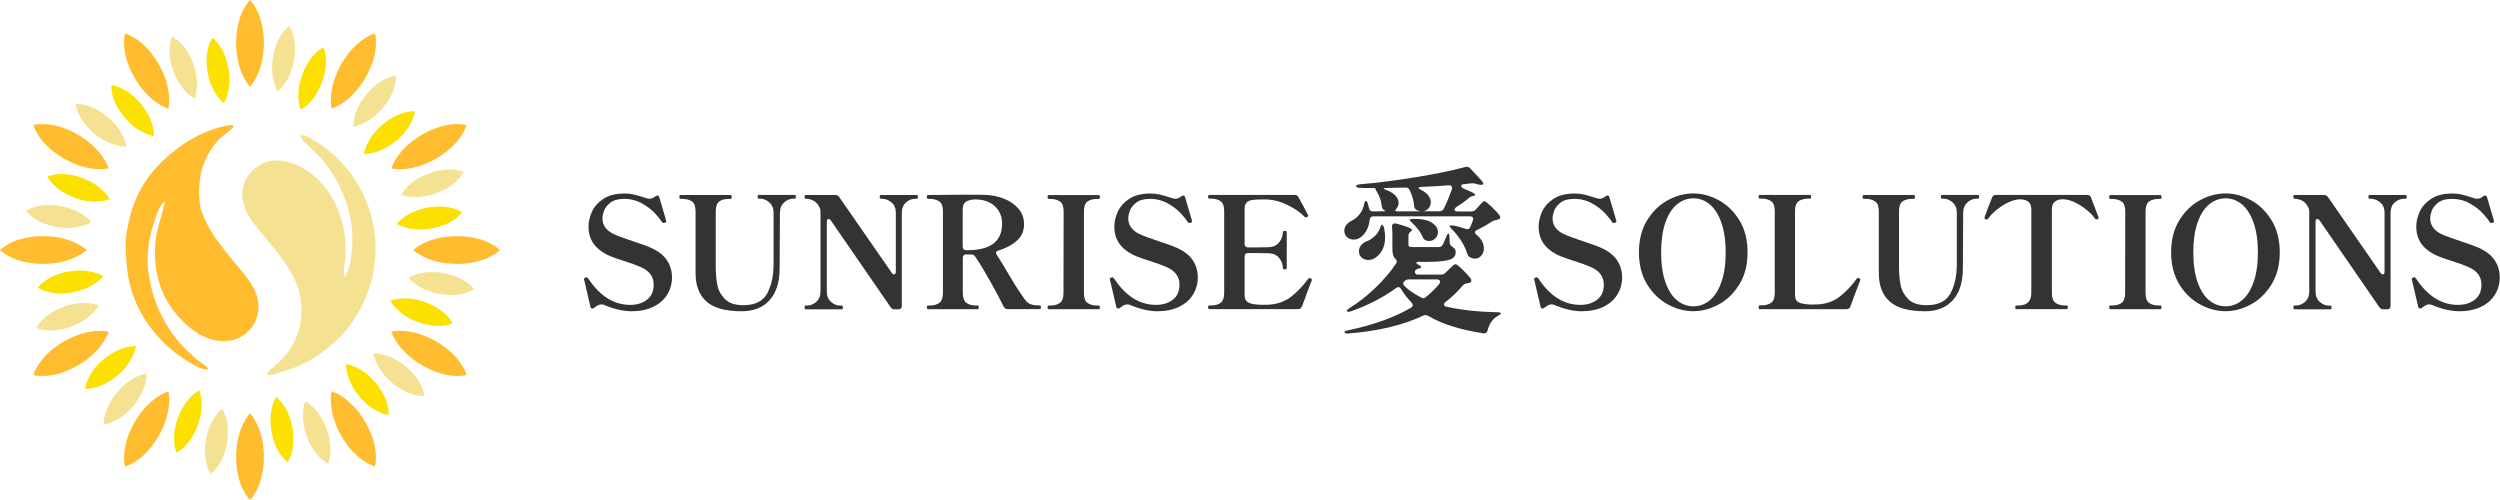 <?xml version="1.0" encoding="UTF-8"?>
<svg id="b" data-name="レイヤー_2" xmlns="http://www.w3.org/2000/svg" width="400" height="80" viewBox="0 0 400 80">
  <defs>
    <style>
      .d {
        fill: #f4e192;
      }

      .e {
        fill: #333;
      }

      .f {
        fill: #ffbc2e;
      }

      .g {
        fill: #fce000;
      }
    </style>
  </defs>
  <g id="c" data-name="レイヤー_1">
    <g>
      <g>
        <path class="e" d="M96.85,48.85c-.22-.1-.42-.15-.62-.15-.31,0-.68.17-1.09.5-.12.12-.24.17-.37.17-.17,0-.27-.12-.32-.37l-.97-4.17-.05-.22s.02-.07.06-.1c.04-.03.08-.06.12-.07.04-.02.07-.03.09-.05.03-.02.08-.03.15-.03s.16.07.27.2c1.85,2.81,4.09,4.22,6.72,4.22,1.06,0,1.95-.27,2.67-.82s1.08-1.35,1.08-2.43c0-1.26-.69-2.19-2.06-2.8-.68-.3-1.59-.63-2.73-.99-.15-.05-.52-.17-1.12-.37s-1.12-.41-1.59-.64c-1.95-.99-2.93-2.48-2.93-4.46,0-.74.17-1.52.52-2.33.35-.81.95-1.51,1.82-2.1s2.02-.88,3.46-.88c.51,0,1.01.06,1.5.17.49.12,1.08.29,1.77.52.26.1.5.15.69.15.31,0,.61-.12.89-.35.13-.12.26-.17.37-.17.16,0,.27.11.32.32l1.07,3.64s0,.06.02.14c.02.07,0,.14-.05.19l-.15.07c-.1.03-.17.05-.22.05-.08,0-.17-.05-.25-.15-.2-.33-.55-.78-1.07-1.35-.51-.57-1.2-1.11-2.07-1.61s-1.84-.76-2.91-.76c-.96,0-1.69.2-2.21.61-.51.4-.85.84-1.02,1.3-.16.46-.25.86-.25,1.19,0,1.06.55,1.88,1.64,2.45.35.18.81.38,1.38.58.57.21,1.15.41,1.75.61,1.39.45,2.43.83,3.12,1.14,1.17.56,2.01,1.24,2.5,2.05.5.8.74,1.67.74,2.59,0,1.03-.25,1.95-.76,2.78-.5.83-1.24,1.48-2.22,1.96-.98.48-2.14.72-3.5.72-1.24,0-2.65-.31-4.24-.94Z"/>
        <path class="e" d="M113.04,48.24c-1.17-1.03-1.75-2.55-1.75-4.55v-9.89c0-.78-.19-1.3-.58-1.57-.39-.27-.9-.41-1.52-.41h-.32c-.12,0-.17-.11-.17-.32,0-.2.06-.3.17-.3h8.03c.12,0,.17.1.17.3,0,.21-.06.32-.17.32h-.3c-.64,0-1.15.14-1.52.41s-.56.8-.56,1.57v8.93c0,1.09.09,2.07.27,2.93.18.86.6,1.6,1.24,2.23.64.63,1.61.94,2.9.94,1.87,0,3.14-.63,3.82-1.88.68-1.26,1.02-2.84,1.02-4.74v-8.18c0-.69-.22-1.24-.67-1.64s-.93-.6-1.46-.6h-.25c-.12,0-.17-.1-.17-.3s.06-.3.17-.3h5.78c.12,0,.17.1.17.3s-.06.3-.17.3h-.25c-.53,0-1.02.2-1.46.6s-.67.94-.67,1.64l-.05,8.9c0,2.2-.53,3.89-1.59,5.08-1.06,1.19-2.55,1.79-4.49,1.79-2.58,0-4.45-.52-5.62-1.55Z"/>
        <path class="e" d="M128.89,49.47c-.1,0-.15-.11-.15-.32,0-.18.05-.27.15-.27h.25c.55,0,1.04-.2,1.48-.6s.66-.95.66-1.66v-12.75c0-.23-.04-.44-.12-.62-.22-.45-.48-.78-.78-1-.31-.22-.69-.37-1.15-.43-.05,0-.13,0-.25-.01-.12,0-.19-.04-.22-.11-.02-.03-.02-.1-.02-.2,0-.2.06-.3.17-.3h4.74c.26,0,.47.11.62.32l8.41,12.13c.12.16.23.25.35.25.2,0,.3-.15.3-.45v-9.42c0-.69-.22-1.23-.67-1.62-.45-.39-.94-.59-1.49-.61h-.25c-.12,0-.17-.1-.17-.3s.06-.3.17-.3h5.78c.12,0,.17.1.17.3s-.06.3-.17.3h-.3c-.55.02-1.03.22-1.46.61-.43.39-.65.93-.65,1.62v14.93c0,.17-.05.29-.14.39-.09.09-.22.14-.38.14h-.64c-.26,0-.47-.11-.62-.32l-9.57-13.89c-.12-.16-.23-.25-.35-.25-.2,0-.3.15-.3.45v11.16c0,.71.22,1.26.67,1.66.45.4.93.6,1.46.6h.27c.12,0,.17.09.17.27,0,.22-.06.32-.17.32h-5.78Z"/>
        <path class="e" d="M166.55,49.14c0,.22-.06.32-.17.32h-5.16c-.26,0-.47-.12-.62-.37-.53-1.09-1.25-2.45-2.17-4.09-.92-1.64-1.72-2.96-2.42-3.97-.15-.22-.36-.32-.62-.32h-.82c-.17,0-.29.05-.38.14-.09.09-.14.22-.14.39v5.63c0,.78.19,1.31.58,1.59.39.28.89.42,1.5.42h.3c.12,0,.17.09.17.27,0,.22-.06.32-.17.32h-7.96c-.12,0-.17-.11-.17-.32,0-.18.06-.27.17-.27h.32c.61,0,1.11-.14,1.5-.42.39-.28.58-.81.58-1.59v-13.07c0-.78-.19-1.3-.58-1.57-.39-.27-.89-.41-1.5-.41h-.32c-.12,0-.17-.11-.17-.32,0-.2.06-.3.17-.3,2.12-.03,4.14-.05,6.08-.05l2.98.02c1.11.03,2.15.24,3.11.62.97.38,1.74.92,2.33,1.62.59.7.88,1.53.88,2.47,0,1.06-.38,1.93-1.15,2.63-.77.69-1.76,1.22-2.99,1.59-.23.08-.35.21-.35.37,0,.08.04.18.12.3.23.33.79,1.25,1.69,2.75.18.3.53.88,1.05,1.75.52.87.99,1.58,1.4,2.14.26.4.48.69.66.87s.42.33.74.43c.32.11.77.16,1.35.16.12,0,.17.09.17.27ZM154.05,39.5c0,.17.05.29.14.39.09.09.22.14.38.14h.22c3.7,0,5.55-1.42,5.55-4.27,0-.73-.17-1.38-.52-1.97s-.84-1.05-1.48-1.38c-.64-.33-1.38-.5-2.22-.5-.66,0-1.17.12-1.54.35-.36.23-.55.64-.55,1.22v6.02Z"/>
        <path class="e" d="M167.78,49.47c-.12,0-.17-.11-.17-.32,0-.18.06-.27.17-.27h.3c.63,0,1.13-.14,1.51-.42.38-.28.57-.8.57-1.56l.02-13.09c0-.78-.19-1.3-.58-1.57-.39-.27-.9-.41-1.52-.41h-.3c-.12,0-.17-.11-.17-.32,0-.2.06-.3.17-.3h8.03c.12,0,.17.1.17.3,0,.21-.06.32-.17.32h-.3c-.64,0-1.15.14-1.52.41s-.56.8-.56,1.57v13.09c0,.78.19,1.3.57,1.57.38.27.88.41,1.51.41h.3c.12,0,.17.09.17.27,0,.22-.06.32-.17.32h-8.03Z"/>
        <path class="e" d="M180.98,48.85c-.22-.1-.42-.15-.62-.15-.31,0-.68.17-1.09.5-.12.12-.24.17-.37.17-.17,0-.27-.12-.32-.37l-.97-4.17-.05-.22s.02-.07.06-.1c.04-.03.08-.06.12-.07.04-.02.07-.03.09-.05.03-.02.08-.03.15-.03s.16.07.27.2c1.85,2.81,4.09,4.22,6.72,4.22,1.06,0,1.95-.27,2.67-.82s1.08-1.35,1.08-2.43c0-1.26-.69-2.19-2.06-2.8-.68-.3-1.59-.63-2.73-.99-.15-.05-.52-.17-1.12-.37s-1.12-.41-1.59-.64c-1.95-.99-2.93-2.48-2.93-4.46,0-.74.17-1.52.52-2.33.35-.81.95-1.51,1.82-2.1s2.02-.88,3.46-.88c.51,0,1.01.06,1.5.17.49.12,1.08.29,1.77.52.26.1.5.15.69.15.31,0,.61-.12.89-.35.13-.12.26-.17.37-.17.16,0,.27.11.32.32l1.07,3.64s0,.06.02.14c.02.07,0,.14-.05.19l-.15.07c-.1.03-.17.05-.22.05-.08,0-.17-.05-.25-.15-.2-.33-.55-.78-1.07-1.35-.51-.57-1.2-1.11-2.07-1.61s-1.84-.76-2.91-.76c-.96,0-1.69.2-2.21.61-.51.4-.85.84-1.02,1.3-.16.46-.25.86-.25,1.19,0,1.06.55,1.88,1.64,2.45.35.18.81.38,1.38.58.57.21,1.15.41,1.75.61,1.39.45,2.43.83,3.12,1.14,1.17.56,2.01,1.24,2.5,2.05.5.8.74,1.67.74,2.59,0,1.03-.25,1.95-.76,2.78-.5.83-1.24,1.48-2.22,1.96-.98.48-2.14.72-3.5.72-1.24,0-2.65-.31-4.24-.94Z"/>
        <path class="e" d="M209.89,44.78c0,.07-.02.13-.05.2-.03.07-.06.12-.07.17-.36.91-.7,1.82-1.02,2.73-.1.23-.18.45-.25.64s-.13.37-.2.52c-.1.28-.3.42-.6.42h-14.21c-.13,0-.2-.11-.2-.32,0-.18.07-.27.2-.27h.3c.63,0,1.13-.14,1.51-.42.38-.28.57-.81.57-1.59v-13.09c0-.78-.19-1.3-.58-1.58-.39-.27-.89-.41-1.5-.41h-.3c-.13,0-.2-.11-.2-.32,0-.18.07-.27.2-.27h13.64c.3,0,.5.12.62.35.61,1.09,1.12,2.05,1.54,2.88l.02.1c0,.07-.06.14-.17.22-.07.03-.12.05-.17.05-.08,0-.16-.03-.22-.1-.69-.71-1.63-1.35-2.81-1.92s-2.37-.86-3.56-.86h-.47c-.68,0-1.2.03-1.57.09-.37.06-.67.19-.88.41-.22.22-.32.56-.32,1.04v5.6c0,.17.05.29.14.39.09.09.22.14.38.14h1.49c.91,0,1.52,0,1.83-.03.71-.02,1.27-.27,1.67-.76.4-.49.61-1.05.61-1.67,0-.12.11-.17.32-.17.12,0,.19.01.24.04.04.02.06.07.06.14v5.78c0,.07-.02.11-.06.14-.04.02-.12.04-.24.04-.22,0-.32-.06-.32-.17,0-.63-.2-1.18-.61-1.66-.41-.48-.96-.73-1.67-.74-.31-.02-.93-.03-1.83-.03h-1.49c-.17,0-.29.05-.38.14-.09.09-.14.22-.14.39v6.17c0,.58.18.97.53,1.18.36.21.91.33,1.67.38.16.02.42.02.77.02s.63,0,.84-.02c1.45-.08,2.67-.52,3.66-1.3s1.89-1.74,2.72-2.86c.05-.07.12-.1.2-.1.07,0,.13.02.2.05.12.05.17.14.17.27Z"/>
        <path class="e" d="M236.16,33.47l.42-.45c.09-.11.25-.28.45-.5.21-.22.37-.33.48-.33.13,0,.49.27,1.08.82.59.55,1.03,1.03,1.33,1.45.08.09.11.2.11.31,0,.17-.1.28-.28.34-.11.04-.2.06-.25.06-.34.08-.59.16-.74.25-.68.45-1.49.92-2.44,1.39-.23.11-.34.23-.34.34,0,.13.09.27.28.43.4.32.69.67.88,1.05.19.38.28.75.28,1.11,0,.45-.14.84-.41,1.16-.27.32-.62.48-1.03.48-.25,0-.49-.07-.74-.2-.23-.09-.39-.29-.48-.6-.21-.68-.54-1.37-.99-2.07s-.95-1.32-1.5-1.87c-.23-.23-.34-.39-.34-.48s.19-.12.57-.09c.66.13,1.33.31,2.01.54.15.04.25.06.28.06.21,0,.37-.13.48-.4.08-.19.15-.36.21-.52.07-.16.13-.32.18-.47.04-.11.06-.2.06-.25,0-.13-.05-.24-.14-.31-.1-.07-.23-.11-.4-.11h-15.44c-.36,0-.56.2-.6.6-.08.68-.26,1.26-.55,1.76-.29.49-.65.86-1.06,1.11-.28.17-.6.25-.94.25-.42,0-.77-.13-1.06-.38-.29-.25-.44-.61-.44-1.06,0-.64.4-1.17,1.19-1.59.45-.21.87-.55,1.25-1.02.38-.47.61-.99.71-1.56.04-.17.08-.31.13-.41.05-.1.1-.16.16-.16.15,0,.26.17.34.51l.17.62c.06.36.26.54.62.54h.54c1.06,0,1.56-.03,1.5-.08l-.23-.11c-.23-.13-.36-.37-.4-.71-.08-.77-.33-1.52-.77-2.24-.1-.15-.16-.27-.2-.37-.04-.09-.05-.15-.03-.17.04-.04-.28-.06-.96-.06s-1.21,0-1.53-.03c-.36,0-.56-.09-.6-.25v-.03c0-.07.05-.14.16-.18.1-.05.24-.08.41-.1,2.85-.24,5.87-.63,9.05-1.15,3.18-.52,5.81-1.06,7.89-1.63.04-.02.1-.03.2-.03.19,0,.38.09.57.28l1.73,1.87c.15.17.26.33.31.47.06.14.04.22-.06.24-.06.02-.15.03-.28.03-.25,0-.49-.05-.74-.14-.26-.07-.44-.11-.54-.11-.15,0-.42.02-.79.06-.23.06-.45.09-.68.09-.28.02-.42.11-.42.28s.15.32.45.45c1.19.47,1.79.79,1.79.96,0,.08-.08.13-.25.17l-.17.06c-.26.06-.48.17-.65.34-.6.51-1.25.97-1.93,1.39-.21.15-.31.29-.31.43,0,.09.05.16.14.21s.22.07.37.07h2.21c.28,0,.52-.11.71-.34ZM227.29,41.86c-.21,0-.37.02-.5.06s-.18.09-.18.17c0,.06.06.11.17.17.42.21.62.38.62.51,0,.08-.1.13-.28.17h-.03c-.28.04-.52.17-.71.4v.06c0,.36.15.54.45.54h3.68c.3,0,.55-.09.74-.28l.57-.54c.07-.07.24-.24.5-.48.25-.25.45-.37.58-.37s.5.28,1.09.85c.6.57,1.03,1.05,1.32,1.45.08.15.11.25.11.31,0,.15-.09.27-.26.37l-.4.08c-.32.04-.57.16-.74.37-.81.98-1.72,1.85-2.72,2.61-.17.13-.26.26-.26.4,0,.19.13.31.4.37,2.44.53,5.14.82,8.1.88.4,0,.6.06.6.17,0,.09-.15.23-.45.4-.83.43-1.39,1.21-1.67,2.32-.1.38-.32.54-.68.48-3.65-.55-6.58-1.47-8.81-2.78-.19-.09-.34-.14-.45-.14-.09,0-.22.03-.37.09-3.23,1.53-7.23,2.48-11.99,2.86h-.17c-.23,0-.37-.06-.42-.17v-.06c0-.13.19-.23.57-.28,4.02-.85,7.37-2.05,10.03-3.6.21-.11.31-.27.31-.45,0-.09-.07-.23-.2-.4-.59-.58-1.14-1.3-1.67-2.15-.11-.21-.26-.31-.43-.31-.11,0-.25.06-.4.17-1.04.76-2.19,1.46-3.44,2.1-1.26.64-2.53,1.18-3.81,1.62l-.34.06c-.13,0-.22-.04-.25-.11v-.06c0-.11.14-.25.42-.43,1.42-.87,2.8-1.95,4.14-3.24,1.34-1.29,2.45-2.59,3.32-3.9.08-.15.11-.25.11-.31,0-.13-.09-.29-.28-.48-.17-.17-.28-.39-.34-.65-.06-.26-.09-.61-.09-1.05v-1.98c0-.6-.02-1.07-.06-1.39v-.06c0-.32.15-.48.45-.48.11,0,.2,0,.26.03,1.66.43,2.49.77,2.49,1.02,0,.06-.06.13-.17.23-.26.17-.4.41-.4.71v1.42c0,.15.05.25.14.3.09.05.32.07.68.07h3.97c.13,0,.25-.02.35-.06.1-.04.18-.09.24-.17.11-.13.24-.38.38-.74.14-.36.24-.6.3-.71.13-.32.25-.48.34-.48s.15.2.17.6l.03.85c0,.25.16.48.48.71.32.19.48.46.48.82,0,.4-.14.7-.42.92-.28.22-.78.38-1.49.48s-1.71.16-2.99.16h-.74ZM221.11,35.96c.15.04.26.21.34.51.11.53.17,1.03.17,1.5,0,.85-.18,1.57-.52,2.15-.35.59-.79,1.01-1.32,1.28-.25.13-.53.2-.85.2-.42,0-.77-.13-1.06-.38s-.44-.6-.44-1.03c0-.34.1-.64.31-.91.21-.27.49-.48.85-.65.47-.15.92-.42,1.33-.81.42-.39.71-.83.88-1.32.11-.36.22-.54.31-.54ZM223.24,33.67c0,.09.13.14.4.14h3.66c-.25-.04-.48-.12-.71-.25-.23-.15-.34-.39-.34-.71-.06-.74-.29-1.55-.71-2.44-.13-.26-.34-.4-.62-.4-.7,0-1.73.02-3.09.06-.28,0-.42.03-.42.09s.14.14.42.25c.66.25,1.15.55,1.47.92.32.37.48.74.48,1.12,0,.32-.1.61-.31.88-.15.19-.23.3-.23.34ZM224.71,45c-.13.09-.2.21-.2.34,0,.15.08.3.23.45.72.68,1.6,1.28,2.64,1.81.09.08.21.11.34.11.17,0,.32-.07.45-.2.85-.7,1.55-1.39,2.1-2.07.09-.11.14-.24.14-.37,0-.11-.05-.2-.14-.27-.09-.07-.22-.1-.37-.1h-4.45c-.28,0-.53.09-.74.28ZM225.56,35.17l.06-.06c.13-.06.3-.09.51-.09h.17c1.28,0,2.23.21,2.85.64.61.43.92.92.92,1.49,0,.38-.14.71-.41.99-.27.28-.61.42-1.01.42-.15,0-.31-.03-.48-.09-.23-.07-.41-.25-.54-.54-.3-.74-.87-1.5-1.7-2.29-.3-.25-.42-.41-.37-.48ZM230.29,33.81c.34,0,.58-.14.71-.42.45-.91.89-1.94,1.3-3.09.02-.06.03-.13.03-.23,0-.15-.05-.26-.14-.34-.1-.07-.24-.1-.43-.08-1.38.11-2.83.2-4.36.25-.28.02-.42.08-.42.17s.12.2.37.31c.55.26.95.57,1.2.92.25.35.38.7.38,1.06s-.12.68-.35.96c-.24.28-.53.44-.89.48h2.61Z"/>
        <path class="e" d="M248.87,48.85c-.22-.1-.42-.15-.62-.15-.31,0-.68.17-1.09.5-.12.12-.24.17-.37.17-.17,0-.27-.12-.32-.37l-.97-4.17-.05-.22s.02-.07.06-.1c.04-.03.08-.06.12-.07.04-.02.07-.03.09-.05.03-.02.08-.03.15-.03s.16.07.27.2c1.85,2.81,4.09,4.22,6.72,4.22,1.06,0,1.95-.27,2.67-.82s1.08-1.35,1.08-2.43c0-1.26-.69-2.19-2.06-2.8-.68-.3-1.59-.63-2.73-.99-.15-.05-.52-.17-1.12-.37s-1.12-.41-1.59-.64c-1.95-.99-2.93-2.48-2.93-4.46,0-.74.17-1.52.52-2.33.35-.81.95-1.51,1.82-2.1s2.02-.88,3.46-.88c.51,0,1.01.06,1.5.17.49.12,1.08.29,1.77.52.26.1.5.15.69.15.31,0,.61-.12.89-.35.13-.12.26-.17.37-.17.16,0,.27.11.32.32l1.07,3.64s0,.06.02.14c.02.07,0,.14-.05.19l-.15.07c-.1.03-.17.05-.22.05-.08,0-.17-.05-.25-.15-.2-.33-.55-.78-1.07-1.35-.51-.57-1.2-1.11-2.07-1.61s-1.84-.76-2.91-.76c-.96,0-1.69.2-2.21.61-.51.4-.85.84-1.02,1.3-.16.46-.25.86-.25,1.19,0,1.06.55,1.88,1.64,2.45.35.18.81.38,1.38.58.57.21,1.15.41,1.75.61,1.39.45,2.43.83,3.12,1.14,1.17.56,2.01,1.24,2.5,2.05.5.8.74,1.67.74,2.59,0,1.03-.25,1.95-.76,2.78-.5.83-1.24,1.48-2.22,1.96-.98.48-2.14.72-3.5.72-1.24,0-2.65-.31-4.24-.94Z"/>
        <path class="e" d="M266.84,48.7c-1.34-.73-2.44-1.8-3.31-3.22-.87-1.42-1.3-3.12-1.3-5.11s.43-3.69,1.3-5.11c.87-1.42,1.97-2.5,3.31-3.22,1.34-.73,2.7-1.09,4.09-1.09s2.75.36,4.08,1.09,2.43,1.8,3.3,3.22,1.3,3.12,1.3,5.11-.43,3.69-1.3,5.11-1.97,2.5-3.3,3.22c-1.33.73-2.69,1.09-4.08,1.09s-2.75-.36-4.09-1.09ZM273.56,48.05c.78-.64,1.4-1.62,1.86-2.91.46-1.3.69-2.88.69-4.75s-.23-3.46-.69-4.76c-.46-1.31-1.08-2.28-1.86-2.93-.78-.64-1.64-.97-2.6-.97s-1.86.32-2.64.97c-.79.64-1.41,1.62-1.86,2.91-.45,1.3-.68,2.89-.68,4.77s.23,3.45.68,4.75c.45,1.3,1.07,2.27,1.85,2.91.78.64,1.65.97,2.63.97s1.85-.32,2.63-.97Z"/>
        <path class="e" d="M295.51,49.47h-13.94c-.07,0-.11-.03-.14-.07s-.04-.13-.04-.25c0-.2.06-.3.17-.3h.32c.63,0,1.13-.14,1.51-.41.38-.27.57-.8.57-1.58v-13.09c0-.78-.19-1.3-.58-1.58-.39-.27-.89-.41-1.5-.41h-.32c-.07,0-.11-.03-.14-.07s-.04-.13-.04-.25c0-.18.06-.27.17-.27h8.06c.12,0,.17.1.17.3,0,.1-.01.17-.04.22s-.07.07-.14.07h-.3c-.63,0-1.14.14-1.52.42-.39.28-.58.8-.58,1.56v13.39c0,.6.18.99.53,1.19.36.2.91.32,1.67.37l.55.02.74-.02c1.45-.05,2.69-.48,3.7-1.28,1.01-.8,1.91-1.76,2.7-2.86.07-.08.13-.12.2-.12s.12.03.17.07c.13.07.2.13.2.2l-.02.12-.55,1.44c-.46,1.19-.8,2.11-1.02,2.75-.1.28-.3.42-.6.42Z"/>
        <path class="e" d="M302.36,48.24c-1.17-1.03-1.75-2.55-1.75-4.55v-9.89c0-.78-.19-1.3-.58-1.57s-.9-.41-1.52-.41h-.32c-.12,0-.17-.11-.17-.32,0-.2.06-.3.17-.3h8.03c.12,0,.17.1.17.3,0,.21-.06.32-.17.32h-.3c-.64,0-1.15.14-1.52.41s-.56.8-.56,1.57v8.93c0,1.09.09,2.07.27,2.93.18.86.6,1.6,1.24,2.23.64.63,1.61.94,2.9.94,1.87,0,3.14-.63,3.82-1.88.68-1.26,1.02-2.84,1.02-4.74v-8.18c0-.69-.22-1.24-.67-1.64s-.93-.6-1.46-.6h-.25c-.12,0-.17-.1-.17-.3s.06-.3.17-.3h5.78c.12,0,.17.1.17.3s-.06.3-.17.3h-.25c-.53,0-1.02.2-1.46.6s-.67.94-.67,1.64l-.05,8.9c0,2.2-.53,3.89-1.59,5.08s-2.55,1.79-4.49,1.79c-2.58,0-4.45-.52-5.62-1.55Z"/>
        <path class="e" d="M322.61,49.47c-.12,0-.17-.11-.17-.32,0-.18.06-.27.17-.27h.32c1.39,0,2.08-.67,2.08-2.01v-13.37c0-1.07-.61-1.61-1.84-1.61-.1,0-.26.02-.5.05-.79.13-1.64.51-2.54,1.13-.9.62-1.57,1.25-2.02,1.9-.07.12-.15.17-.25.17-.05,0-.11-.02-.17-.05-.12-.07-.17-.14-.17-.22.03-.2.08-.36.15-.5.26-.74.62-1.67,1.07-2.78.1-.27.3-.4.6-.4h14.63c.3,0,.5.14.6.42l1.04,2.75.15.4.02.1c0,.08-.07.16-.22.22-.07.03-.12.05-.15.05-.08,0-.16-.06-.22-.17-.45-.64-1.12-1.28-2.03-1.9-.91-.62-1.75-1-2.53-1.13-.23-.03-.4-.05-.52-.05-1.21,0-1.81.54-1.81,1.61v13.37c0,.78.19,1.31.57,1.59.38.28.88.42,1.51.42h.3c.12,0,.17.09.17.27,0,.22-.06.32-.17.32h-8.06Z"/>
        <path class="e" d="M337.64,49.47c-.12,0-.17-.11-.17-.32,0-.18.06-.27.17-.27h.3c.63,0,1.13-.14,1.51-.42.38-.28.57-.8.57-1.56l.02-13.09c0-.78-.19-1.3-.58-1.57-.39-.27-.9-.41-1.52-.41h-.3c-.12,0-.17-.11-.17-.32,0-.2.06-.3.17-.3h8.03c.12,0,.17.1.17.3,0,.21-.06.32-.17.32h-.3c-.64,0-1.15.14-1.52.41s-.56.8-.56,1.57v13.09c0,.78.19,1.3.57,1.57.38.27.88.41,1.51.41h.3c.12,0,.17.09.17.27,0,.22-.06.32-.17.32h-8.03Z"/>
        <path class="e" d="M351.99,48.7c-1.34-.73-2.44-1.8-3.31-3.22-.87-1.42-1.3-3.12-1.3-5.11s.43-3.69,1.3-5.11c.87-1.42,1.97-2.5,3.31-3.22,1.34-.73,2.7-1.09,4.09-1.09s2.75.36,4.08,1.09,2.43,1.8,3.3,3.22,1.3,3.12,1.3,5.11-.43,3.69-1.3,5.11c-.87,1.42-1.97,2.5-3.3,3.22-1.33.73-2.69,1.09-4.08,1.09s-2.75-.36-4.09-1.09ZM358.71,48.05c.78-.64,1.4-1.62,1.86-2.91.46-1.3.69-2.88.69-4.75s-.23-3.46-.69-4.76c-.46-1.31-1.08-2.28-1.86-2.93-.78-.64-1.64-.97-2.6-.97s-1.86.32-2.64.97c-.79.64-1.41,1.62-1.86,2.91-.45,1.3-.68,2.89-.68,4.77s.23,3.45.68,4.75c.45,1.3,1.07,2.27,1.85,2.91.78.64,1.65.97,2.63.97s1.85-.32,2.63-.97Z"/>
        <path class="e" d="M367.09,49.47c-.1,0-.15-.11-.15-.32,0-.18.05-.27.15-.27h.25c.55,0,1.04-.2,1.48-.6s.66-.95.66-1.66v-12.75c0-.23-.04-.44-.12-.62-.22-.45-.48-.78-.78-1-.31-.22-.69-.37-1.15-.43-.05,0-.13,0-.25-.01-.12,0-.19-.04-.22-.11-.02-.03-.02-.1-.02-.2,0-.2.06-.3.17-.3h4.74c.26,0,.47.11.62.32l8.41,12.13c.12.16.23.25.35.25.2,0,.3-.15.3-.45v-9.42c0-.69-.22-1.23-.67-1.62-.45-.39-.94-.59-1.49-.61h-.25c-.12,0-.17-.1-.17-.3s.06-.3.17-.3h5.78c.12,0,.17.1.17.3s-.06.3-.17.3h-.3c-.55.02-1.03.22-1.46.61-.43.39-.65.93-.65,1.62v14.93c0,.17-.05.29-.14.39-.09.09-.22.14-.38.14h-.64c-.26,0-.47-.11-.62-.32l-9.57-13.89c-.12-.16-.23-.25-.35-.25-.2,0-.3.15-.3.45v11.16c0,.71.22,1.26.67,1.66.45.4.93.6,1.46.6h.27c.12,0,.17.09.17.27,0,.22-.06.32-.17.32h-5.78Z"/>
        <path class="e" d="M389.29,48.85c-.22-.1-.42-.15-.62-.15-.31,0-.68.17-1.09.5-.12.12-.24.17-.37.17-.17,0-.27-.12-.32-.37l-.97-4.17-.05-.22s.02-.07.06-.1c.04-.03.08-.06.12-.07.04-.02.07-.03.09-.05.03-.02.08-.03.15-.03s.16.07.27.2c1.85,2.81,4.09,4.22,6.72,4.22,1.06,0,1.95-.27,2.67-.82s1.08-1.35,1.08-2.43c0-1.26-.69-2.19-2.06-2.8-.68-.3-1.59-.63-2.73-.99-.15-.05-.52-.17-1.12-.37s-1.12-.41-1.59-.64c-1.95-.99-2.93-2.48-2.93-4.46,0-.74.17-1.52.52-2.33.35-.81.95-1.51,1.82-2.1s2.02-.88,3.46-.88c.51,0,1.01.06,1.5.17.49.12,1.08.29,1.77.52.26.1.5.15.69.15.31,0,.61-.12.89-.35.13-.12.26-.17.37-.17.16,0,.27.11.32.32l1.07,3.64s0,.06.02.14c.02.07,0,.14-.05.19l-.15.07c-.1.03-.17.05-.22.05-.08,0-.17-.05-.25-.15-.2-.33-.55-.78-1.07-1.35-.51-.57-1.2-1.11-2.07-1.61s-1.84-.76-2.91-.76c-.96,0-1.69.2-2.21.61-.51.4-.85.84-1.02,1.3-.16.46-.25.86-.25,1.19,0,1.06.55,1.88,1.64,2.45.35.18.81.38,1.38.58.57.21,1.15.41,1.75.61,1.39.45,2.43.83,3.12,1.14,1.17.56,2.01,1.24,2.5,2.05.5.8.74,1.67.74,2.59,0,1.03-.25,1.95-.76,2.78-.5.83-1.24,1.48-2.22,1.96-.98.48-2.14.72-3.5.72-1.24,0-2.65-.31-4.24-.94Z"/>
      </g>
      <path class="f" d="M40,13.88s2.22-2.26,2.22-7c0-4.78-2.22-6.88-2.22-6.88,0,0-2.22,2.1-2.22,6.88s2.22,7,2.22,7"/>
      <path class="f" d="M26.94,17.38s.79-3.07-1.58-7.17c-2.39-4.14-5.36-4.85-5.36-4.85,0,0-.87,2.93,1.52,7.07s5.42,4.96,5.42,4.96"/>
      <path class="f" d="M17.38,26.94s-.85-3.05-4.96-5.42-7.07-1.52-7.07-1.52c0,0,.71,2.97,4.85,5.36,4.11,2.37,7.17,1.58,7.17,1.58"/>
      <path class="f" d="M13.88,40s-2.26-2.22-7-2.22c-4.78,0-6.88,2.22-6.88,2.22,0,0,2.1,2.22,6.88,2.22,4.75,0,7-2.22,7-2.22"/>
      <path class="f" d="M17.38,53.06s-3.07-.79-7.17,1.58c-4.14,2.39-4.85,5.36-4.85,5.36,0,0,2.93.87,7.07-1.52,4.11-2.37,4.96-5.42,4.96-5.42"/>
      <path class="f" d="M26.94,62.62s-3.05.85-5.42,4.96-1.52,7.07-1.52,7.07c0,0,2.97-.71,5.36-4.85,2.37-4.11,1.58-7.17,1.58-7.17"/>
      <path class="f" d="M40,66.12s-2.22,2.26-2.22,7c0,4.78,2.22,6.88,2.22,6.88,0,0,2.22-2.1,2.22-6.88,0-4.75-2.22-7-2.22-7"/>
      <path class="f" d="M53.06,62.62s-.79,3.07,1.58,7.17,5.36,4.85,5.36,4.85c0,0,.87-2.93-1.52-7.07-2.37-4.11-5.42-4.96-5.42-4.96"/>
      <path class="f" d="M62.62,53.06s.85,3.05,4.96,5.42c4.14,2.39,7.07,1.52,7.07,1.52,0,0-.71-2.97-4.85-5.36s-7.17-1.58-7.17-1.58"/>
      <path class="f" d="M66.12,40s2.26,2.22,7,2.22c4.78,0,6.88-2.22,6.88-2.22,0,0-2.1-2.22-6.88-2.22-4.75,0-7,2.22-7,2.22"/>
      <path class="f" d="M62.62,26.94s3.07.79,7.17-1.58c4.14-2.39,4.85-5.36,4.85-5.36,0,0-2.93-.87-7.07,1.52-4.11,2.37-4.96,5.42-4.96,5.42"/>
      <path class="f" d="M53.06,17.38s3.05-.85,5.42-4.96c2.39-4.14,1.52-7.07,1.52-7.07,0,0-2.97.71-5.36,4.85-2.37,4.11-1.58,7.17-1.58,7.17"/>
      <path class="g" d="M35.81,16.51s1.37-2,.74-5.57c-.63-3.6-2.58-4.89-2.58-4.89,0,0-1.39,1.88-.76,5.47.63,3.57,2.6,4.98,2.6,4.98"/>
      <path class="g" d="M24.63,21.75s.19-2.41-2.14-5.19-4.68-2.94-4.68-2.94c0,0-.27,2.32,2.08,5.12,2.33,2.78,4.74,3.01,4.74,3.01"/>
      <path class="g" d="M17.56,31.88s-1.04-2.18-4.45-3.42c-3.43-1.25-5.52-.21-5.52-.21,0,0,.93,2.14,4.36,3.39,3.41,1.24,5.61.24,5.61.24"/>
      <path class="g" d="M16.51,44.19s-2-1.37-5.57-.74-4.89,2.58-4.89,2.58c0,0,1.88,1.39,5.47.76,3.57-.63,4.98-2.6,4.98-2.6"/>
      <path class="g" d="M21.75,55.37s-2.41-.19-5.19,2.14-2.94,4.68-2.94,4.68c0,0,2.32.27,5.12-2.08,2.78-2.33,3.01-4.74,3.01-4.74"/>
      <path class="g" d="M31.88,62.44s-2.18,1.04-3.42,4.45c-1.25,3.43-.21,5.52-.21,5.52,0,0,2.14-.93,3.39-4.36,1.24-3.41.24-5.61.24-5.61"/>
      <path class="g" d="M44.19,63.49s-1.37,2-.74,5.57c.63,3.6,2.58,4.89,2.58,4.89,0,0,1.39-1.88.76-5.47s-2.6-4.98-2.6-4.98"/>
      <path class="g" d="M55.37,58.25s-.19,2.41,2.14,5.19,4.68,2.94,4.68,2.94c0,0,.27-2.32-2.08-5.12-2.33-2.78-4.74-3.01-4.74-3.01"/>
      <path class="g" d="M62.44,48.12s1.04,2.18,4.45,3.42c3.43,1.25,5.52.21,5.52.21,0,0-.93-2.14-4.36-3.39-3.41-1.24-5.61-.24-5.61-.24"/>
      <path class="g" d="M63.49,35.81s2,1.37,5.57.74,4.89-2.58,4.89-2.58c0,0-1.88-1.39-5.47-.76-3.57.63-4.98,2.6-4.98,2.6"/>
      <path class="g" d="M58.25,24.63s2.41.19,5.19-2.14,2.94-4.68,2.94-4.68c0,0-2.32-.27-5.12,2.08-2.78,2.33-3.01,4.74-3.01,4.74"/>
      <path class="g" d="M48.12,17.56s2.18-1.04,3.42-4.45c1.25-3.43.21-5.52.21-5.52,0,0-2.14.93-3.39,4.36-1.24,3.41-.24,5.61-.24,5.61"/>
      <path class="d" d="M44.44,14.61s1.97-1.41,2.6-4.98c.63-3.6-.76-5.47-.76-5.47,0,0-1.95,1.29-2.58,4.89-.63,3.57.74,5.57.74,5.57"/>
      <path class="d" d="M31.15,15.79s1-2.2-.24-5.61-3.39-4.36-3.39-4.36c0,0-1.04,2.09.21,5.52s3.42,4.45,3.42,4.45"/>
      <path class="d" d="M20.23,23.46s-.23-2.41-3.01-4.74c-2.8-2.35-5.12-2.08-5.12-2.08,0,0,.14,2.33,2.94,4.68,2.78,2.33,5.19,2.14,5.19,2.14"/>
      <path class="d" d="M14.61,35.56s-1.41-1.97-4.98-2.6c-3.6-.63-5.47.76-5.47.76,0,0,1.29,1.95,4.89,2.58,3.57.63,5.57-.74,5.57-.74"/>
      <path class="d" d="M15.79,48.85s-2.2-1-5.61.24-4.36,3.39-4.36,3.39c0,0,2.09,1.04,5.52-.21,3.41-1.24,4.45-3.42,4.45-3.42"/>
      <path class="d" d="M23.46,59.77s-2.41.23-4.74,3.01-2.08,5.12-2.08,5.12c0,0,2.33-.14,4.68-2.94,2.33-2.78,2.14-5.19,2.14-5.19"/>
      <path class="d" d="M35.56,65.39s-1.97,1.41-2.6,4.98c-.63,3.6.76,5.47.76,5.47,0,0,1.95-1.29,2.58-4.89.63-3.57-.74-5.57-.74-5.57"/>
      <path class="d" d="M48.85,64.21s-1,2.2.24,5.61,3.39,4.36,3.39,4.36c0,0,1.04-2.09-.21-5.52-1.24-3.41-3.42-4.45-3.42-4.45"/>
      <path class="d" d="M59.77,56.54s.23,2.41,3.01,4.74,5.12,2.08,5.12,2.08c0,0-.14-2.33-2.94-4.68-2.78-2.33-5.19-2.14-5.19-2.14"/>
      <path class="d" d="M65.39,44.44s1.41,1.97,4.98,2.6c3.6.63,5.47-.76,5.47-.76,0,0-1.29-1.95-4.89-2.58-3.57-.63-5.57.74-5.57.74"/>
      <path class="d" d="M64.21,31.15s2.2,1,5.61-.24c3.43-1.25,4.36-3.39,4.36-3.39,0,0-2.09-1.04-5.52.21s-4.45,3.42-4.45,3.42"/>
      <path class="d" d="M56.54,20.23s2.41-.23,4.74-3.01c2.35-2.8,2.08-5.12,2.08-5.12,0,0-2.33.14-4.68,2.94-2.33,2.78-2.14,5.19-2.14,5.19"/>
      <path class="d" d="M56.63,51.11c6.65-10.03,3.43-23.27-7.2-29.15-.67-.39-1.88-.58-1.03.47,1.26,1.25,2.69,2.42,3.76,3.88,1.19,1.49,2.11,3.17,2.79,4.94,1.24,2.96,1.74,6.29,1.28,9.46-.19,1.1-.33,2.62-1.01,3.5-.33.28-.23-.93-.18-1.24.8-4.71-.24-9.72-3.41-13.46-1.97-2.23-4.98-4.09-8.11-3.81-2.05.29-3.87,1.84-4.48,3.74-.71,2.08.04,4.3,1.34,5.99,2.52,3.44,5.86,6.47,7.29,10.57,1.43,4.63.16,9.37-3.65,12.49-.66.54-2.17,1.71-.65,1.5,1.23-.28,2.61-.78,3.84-1.21,3.68-1.5,7.26-4.32,9.42-7.62l.03-.04Z"/>
      <path class="f" d="M23.68,42.99c-.2-2.45.1-4.77.89-7.13.35-1.15.72-2.43,1.47-3.37.54-.6.26.19.13.69-.38,1.49-.83,2.97-1.17,4.49-.66,4.5.21,9.05,3.21,12.61,1.9,2.25,4.47,4.29,7.58,4.3,3.84.08,6.44-3.68,5.31-7.22-.38-1.23-1.1-2.31-1.89-3.34-2.63-3.23-5.67-6.39-7.03-10.39-.46-1.99-.42-4.13.03-6.13.47-1.93,1.42-3.71,2.83-5.18.58-.65,2-1.5,2.32-2.03.03-.06.04-.12.01-.18-.08-.16-.57-.12-1.19.02-2.58.48-5.49,1.86-7.55,3.46-4.36,3.17-7.08,7.02-8.12,12.33-.58,2.23-.45,4.7-.18,6.98.59,6.51,4.92,12.35,10.66,15.47.58.36,1.87.87,2.19.73.18-.06.11-.24-.16-.5-5.33-3.53-8.68-9.26-9.33-15.56v-.05Z"/>
    </g>
  </g>
</svg>